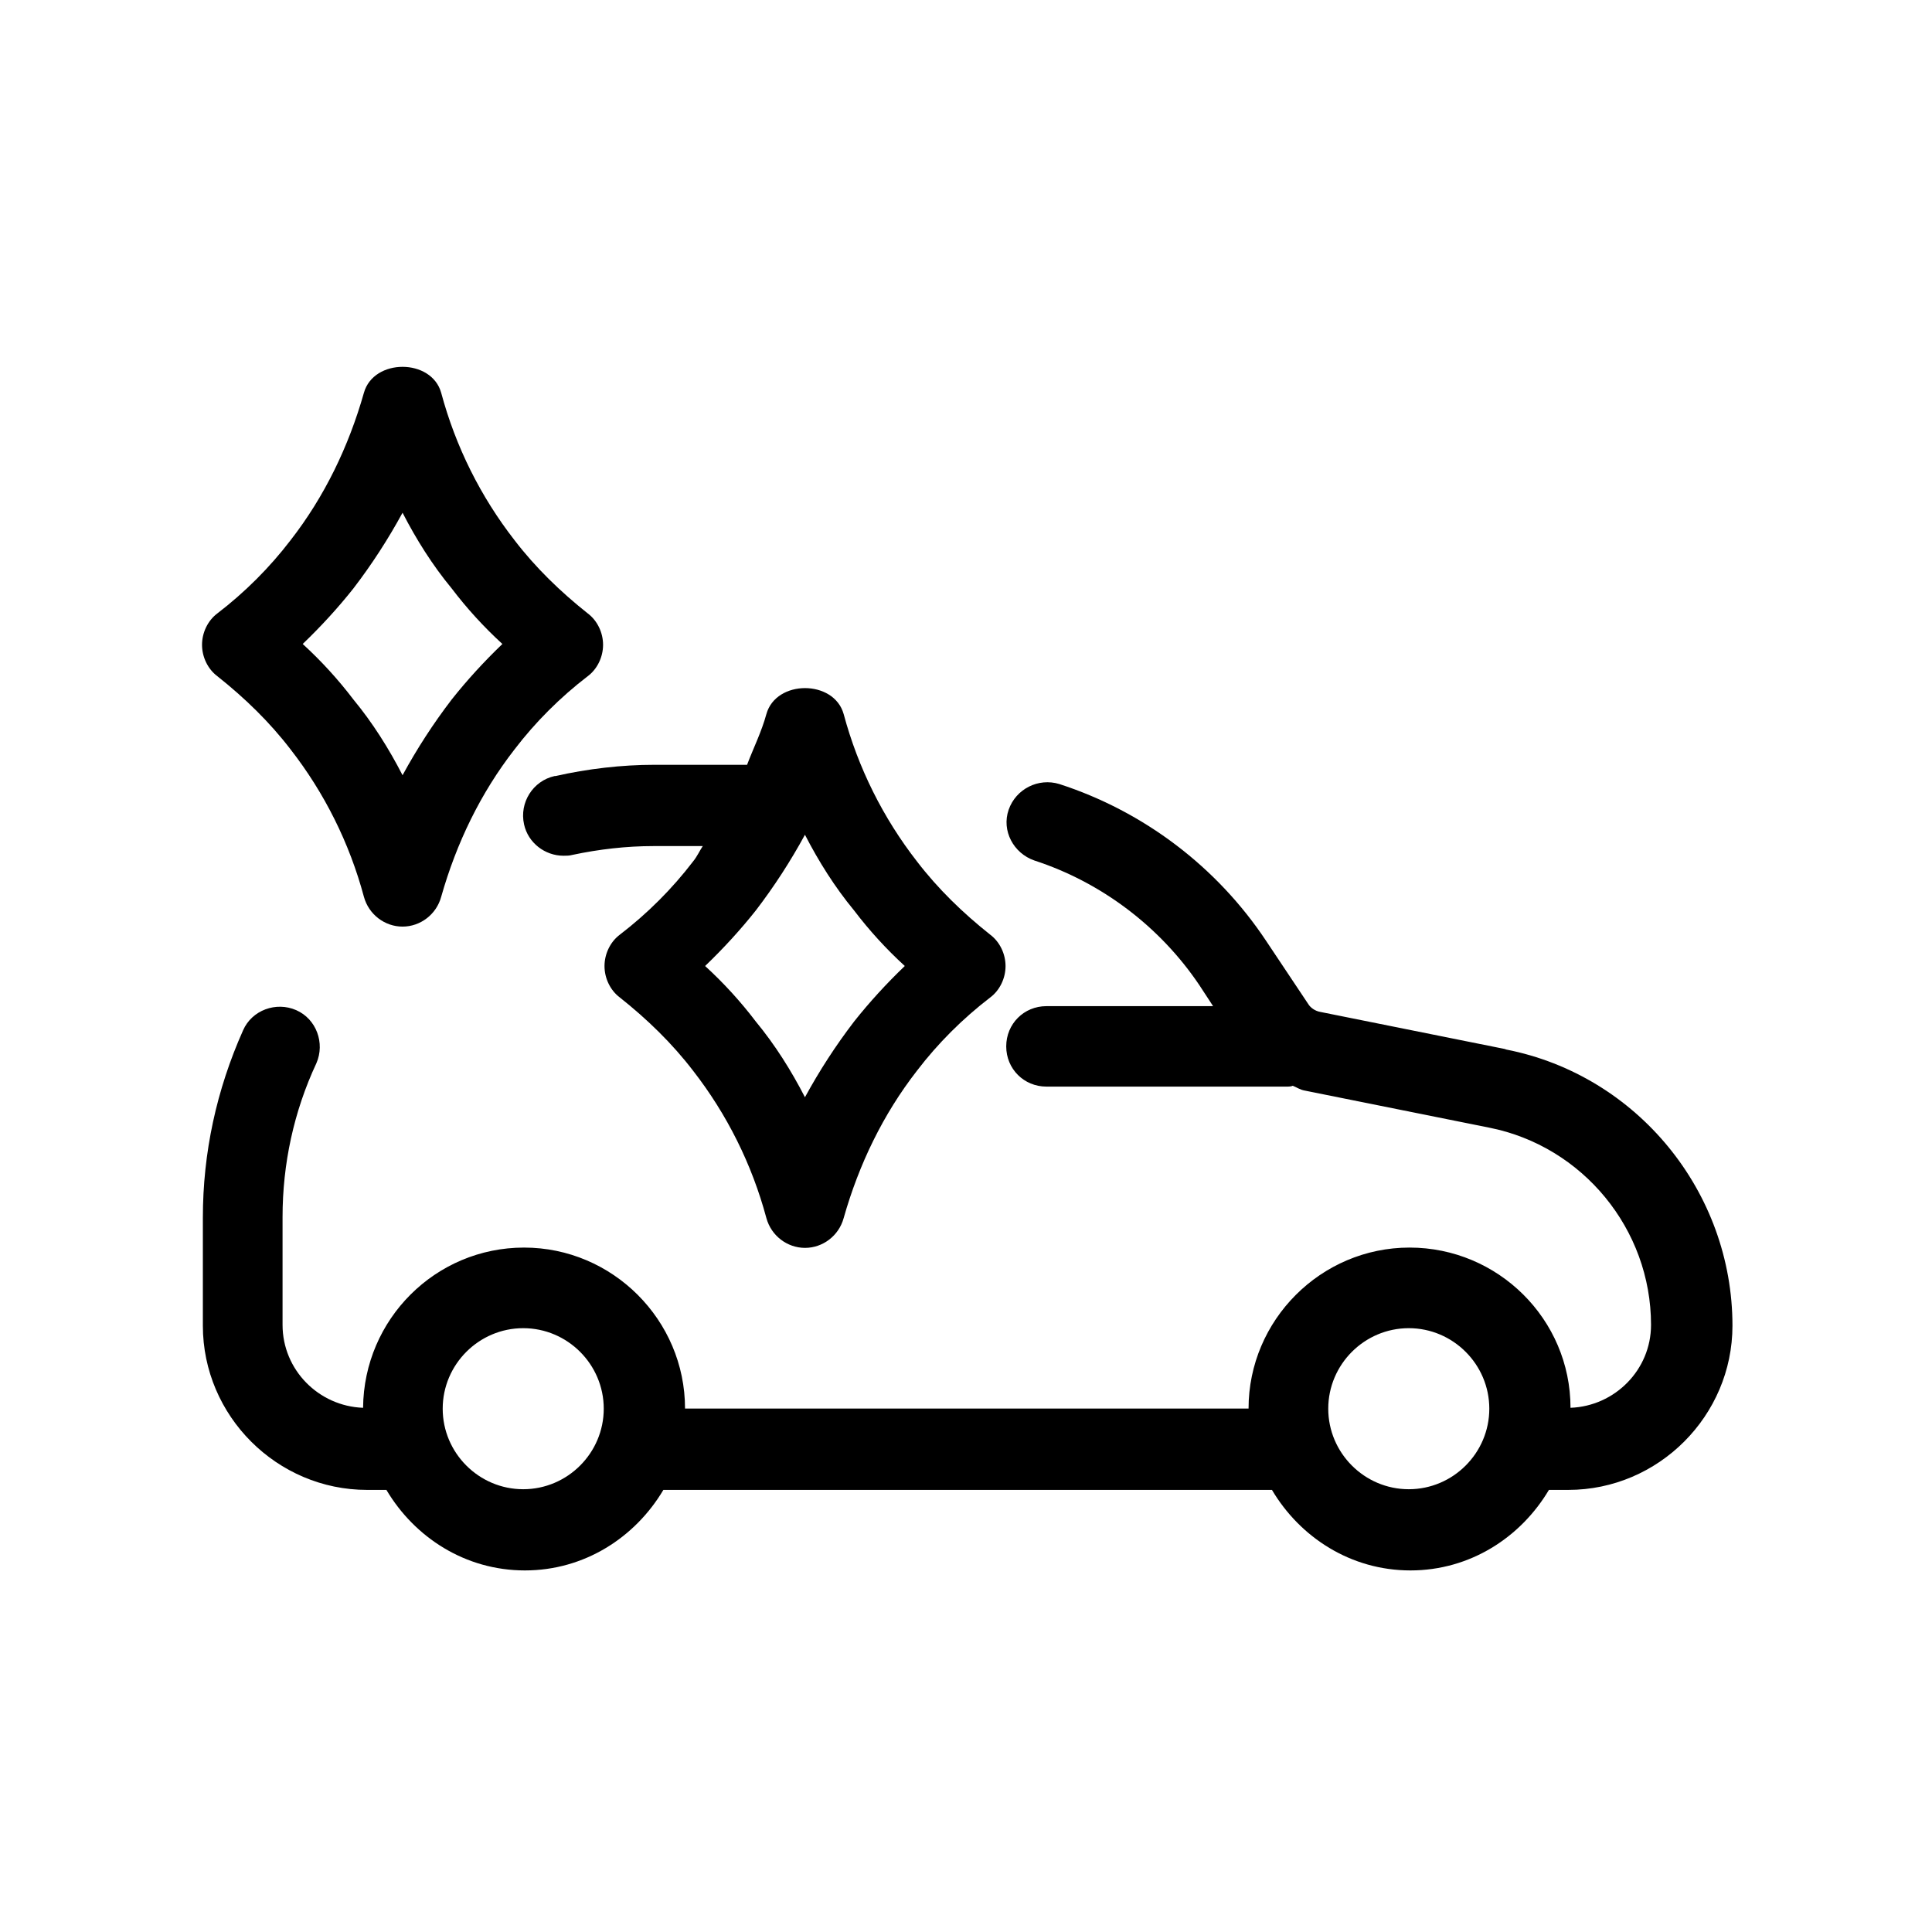 <?xml version="1.0" encoding="UTF-8"?>
<svg width="100pt" height="100pt" version="1.1" viewBox="0 0 100 100" xmlns="http://www.w3.org/2000/svg">
 <path d="m28.707 40.168c-1.125 0.25-1.832 1.375-1.582 2.5 0.207 0.957 1.082 1.625 2.043 1.625 0.168 0 0.293 0 0.457-0.043 1.375-0.293 2.793-0.457 4.207-0.457h2.543c-0.168 0.25-0.293 0.543-0.5 0.793-1.082 1.418-2.375 2.707-3.793 3.793-0.5 0.375-0.793 1-0.793 1.625s0.293 1.25 0.793 1.625c1.418 1.125 2.707 2.375 3.793 3.793 1.75 2.25 3.043 4.832 3.793 7.625 0.25 0.918 1.082 1.543 2 1.543s1.75-0.625 2-1.543c0.793-2.793 2.043-5.375 3.793-7.625 1.082-1.418 2.375-2.707 3.793-3.793 0.5-0.375 0.793-1 0.793-1.625s-0.293-1.25-0.793-1.625c-1.418-1.125-2.707-2.375-3.793-3.793-1.75-2.25-3.043-4.832-3.793-7.625-0.5-1.793-3.5-1.793-4 0-0.25 0.918-0.668 1.75-1 2.625h-4.793c-1.707 0-3.457 0.207-5.125 0.582zm15.5 6.957c0.793 1.043 1.668 2 2.625 2.875-0.957 0.918-1.832 1.875-2.625 2.875-0.957 1.25-1.793 2.543-2.543 3.918-0.707-1.375-1.543-2.707-2.543-3.918-0.793-1.043-1.668-2-2.625-2.875 0.957-0.918 1.832-1.875 2.625-2.875 0.957-1.25 1.793-2.543 2.543-3.918 0.707 1.375 1.543 2.707 2.543 3.918z"/>
 <path d="m77.875 54.293-9.543-1.918c-0.25-0.043-0.5-0.207-0.625-0.418l-2.168-3.25c-2.543-3.832-6.332-6.707-10.707-8.125-1.082-0.332-2.25 0.25-2.625 1.332-0.375 1.082 0.25 2.25 1.332 2.625 3.457 1.125 6.5 3.418 8.543 6.457l0.707 1.082h-8.625c-1.168 0-2.082 0.918-2.082 2.082 0 1.168 0.918 2.082 2.082 2.082h12.5s0.168 0 0.25-0.043c0.207 0.082 0.375 0.207 0.625 0.25l9.543 1.918c4.832 0.957 8.375 5.25 8.375 10.207 0 2.332-1.875 4.207-4.168 4.293 0-4.582-3.75-8.293-8.332-8.293s-8.332 3.75-8.332 8.332h-29.168c0-4.582-3.75-8.332-8.332-8.332s-8.293 3.707-8.332 8.293c-2.293-0.082-4.168-1.957-4.168-4.293v-5.582c0-2.75 0.582-5.457 1.75-7.957 0.457-1.043 0-2.293-1.043-2.75-1.043-0.457-2.293 0-2.75 1.043-1.375 3.082-2.082 6.332-2.082 9.707v5.582c0 4.668 3.832 8.5 8.5 8.5h1c1.457 2.457 4.082 4.168 7.168 4.168 3.082 0 5.707-1.707 7.168-4.168h31.5c1.457 2.457 4.082 4.168 7.168 4.168 3.082 0 5.707-1.707 7.168-4.168h1c4.668 0 8.5-3.832 8.5-8.5 0-6.918-4.918-12.957-11.707-14.293zm-50.793 22.789c-2.293 0-4.168-1.875-4.168-4.168 0-2.293 1.875-4.168 4.168-4.168s4.168 1.875 4.168 4.168c0 2.293-1.875 4.168-4.168 4.168zm45.836 0c-2.293 0-4.168-1.875-4.168-4.168 0-2.293 1.875-4.168 4.168-4.168s4.168 1.875 4.168 4.168c0 2.293-1.875 4.168-4.168 4.168z"/>
 <path d="m15.043 38.793c1.75 2.25 3.043 4.832 3.793 7.625 0.25 0.918 1.082 1.543 2 1.543 0.918 0 1.75-0.625 2-1.543 0.793-2.793 2.043-5.375 3.793-7.625 1.082-1.418 2.375-2.707 3.793-3.793 0.5-0.375 0.793-1 0.793-1.625s-0.293-1.25-0.793-1.625c-1.418-1.125-2.707-2.375-3.793-3.793-1.75-2.25-3.043-4.832-3.793-7.625-0.5-1.793-3.5-1.793-4 0-0.793 2.793-2.043 5.375-3.793 7.625-1.082 1.418-2.375 2.707-3.793 3.793-0.5 0.375-0.793 1-0.793 1.625s0.293 1.25 0.793 1.625c1.418 1.125 2.707 2.375 3.793 3.793zm3.25-8.336c0.957-1.25 1.793-2.543 2.543-3.918 0.707 1.375 1.543 2.707 2.543 3.918 0.793 1.043 1.668 2 2.625 2.875-0.957 0.918-1.832 1.875-2.625 2.875-0.957 1.25-1.793 2.543-2.543 3.918-0.707-1.375-1.543-2.707-2.543-3.918-0.793-1.043-1.668-2-2.625-2.875 0.957-0.918 1.832-1.875 2.625-2.875z"/>
</svg>
